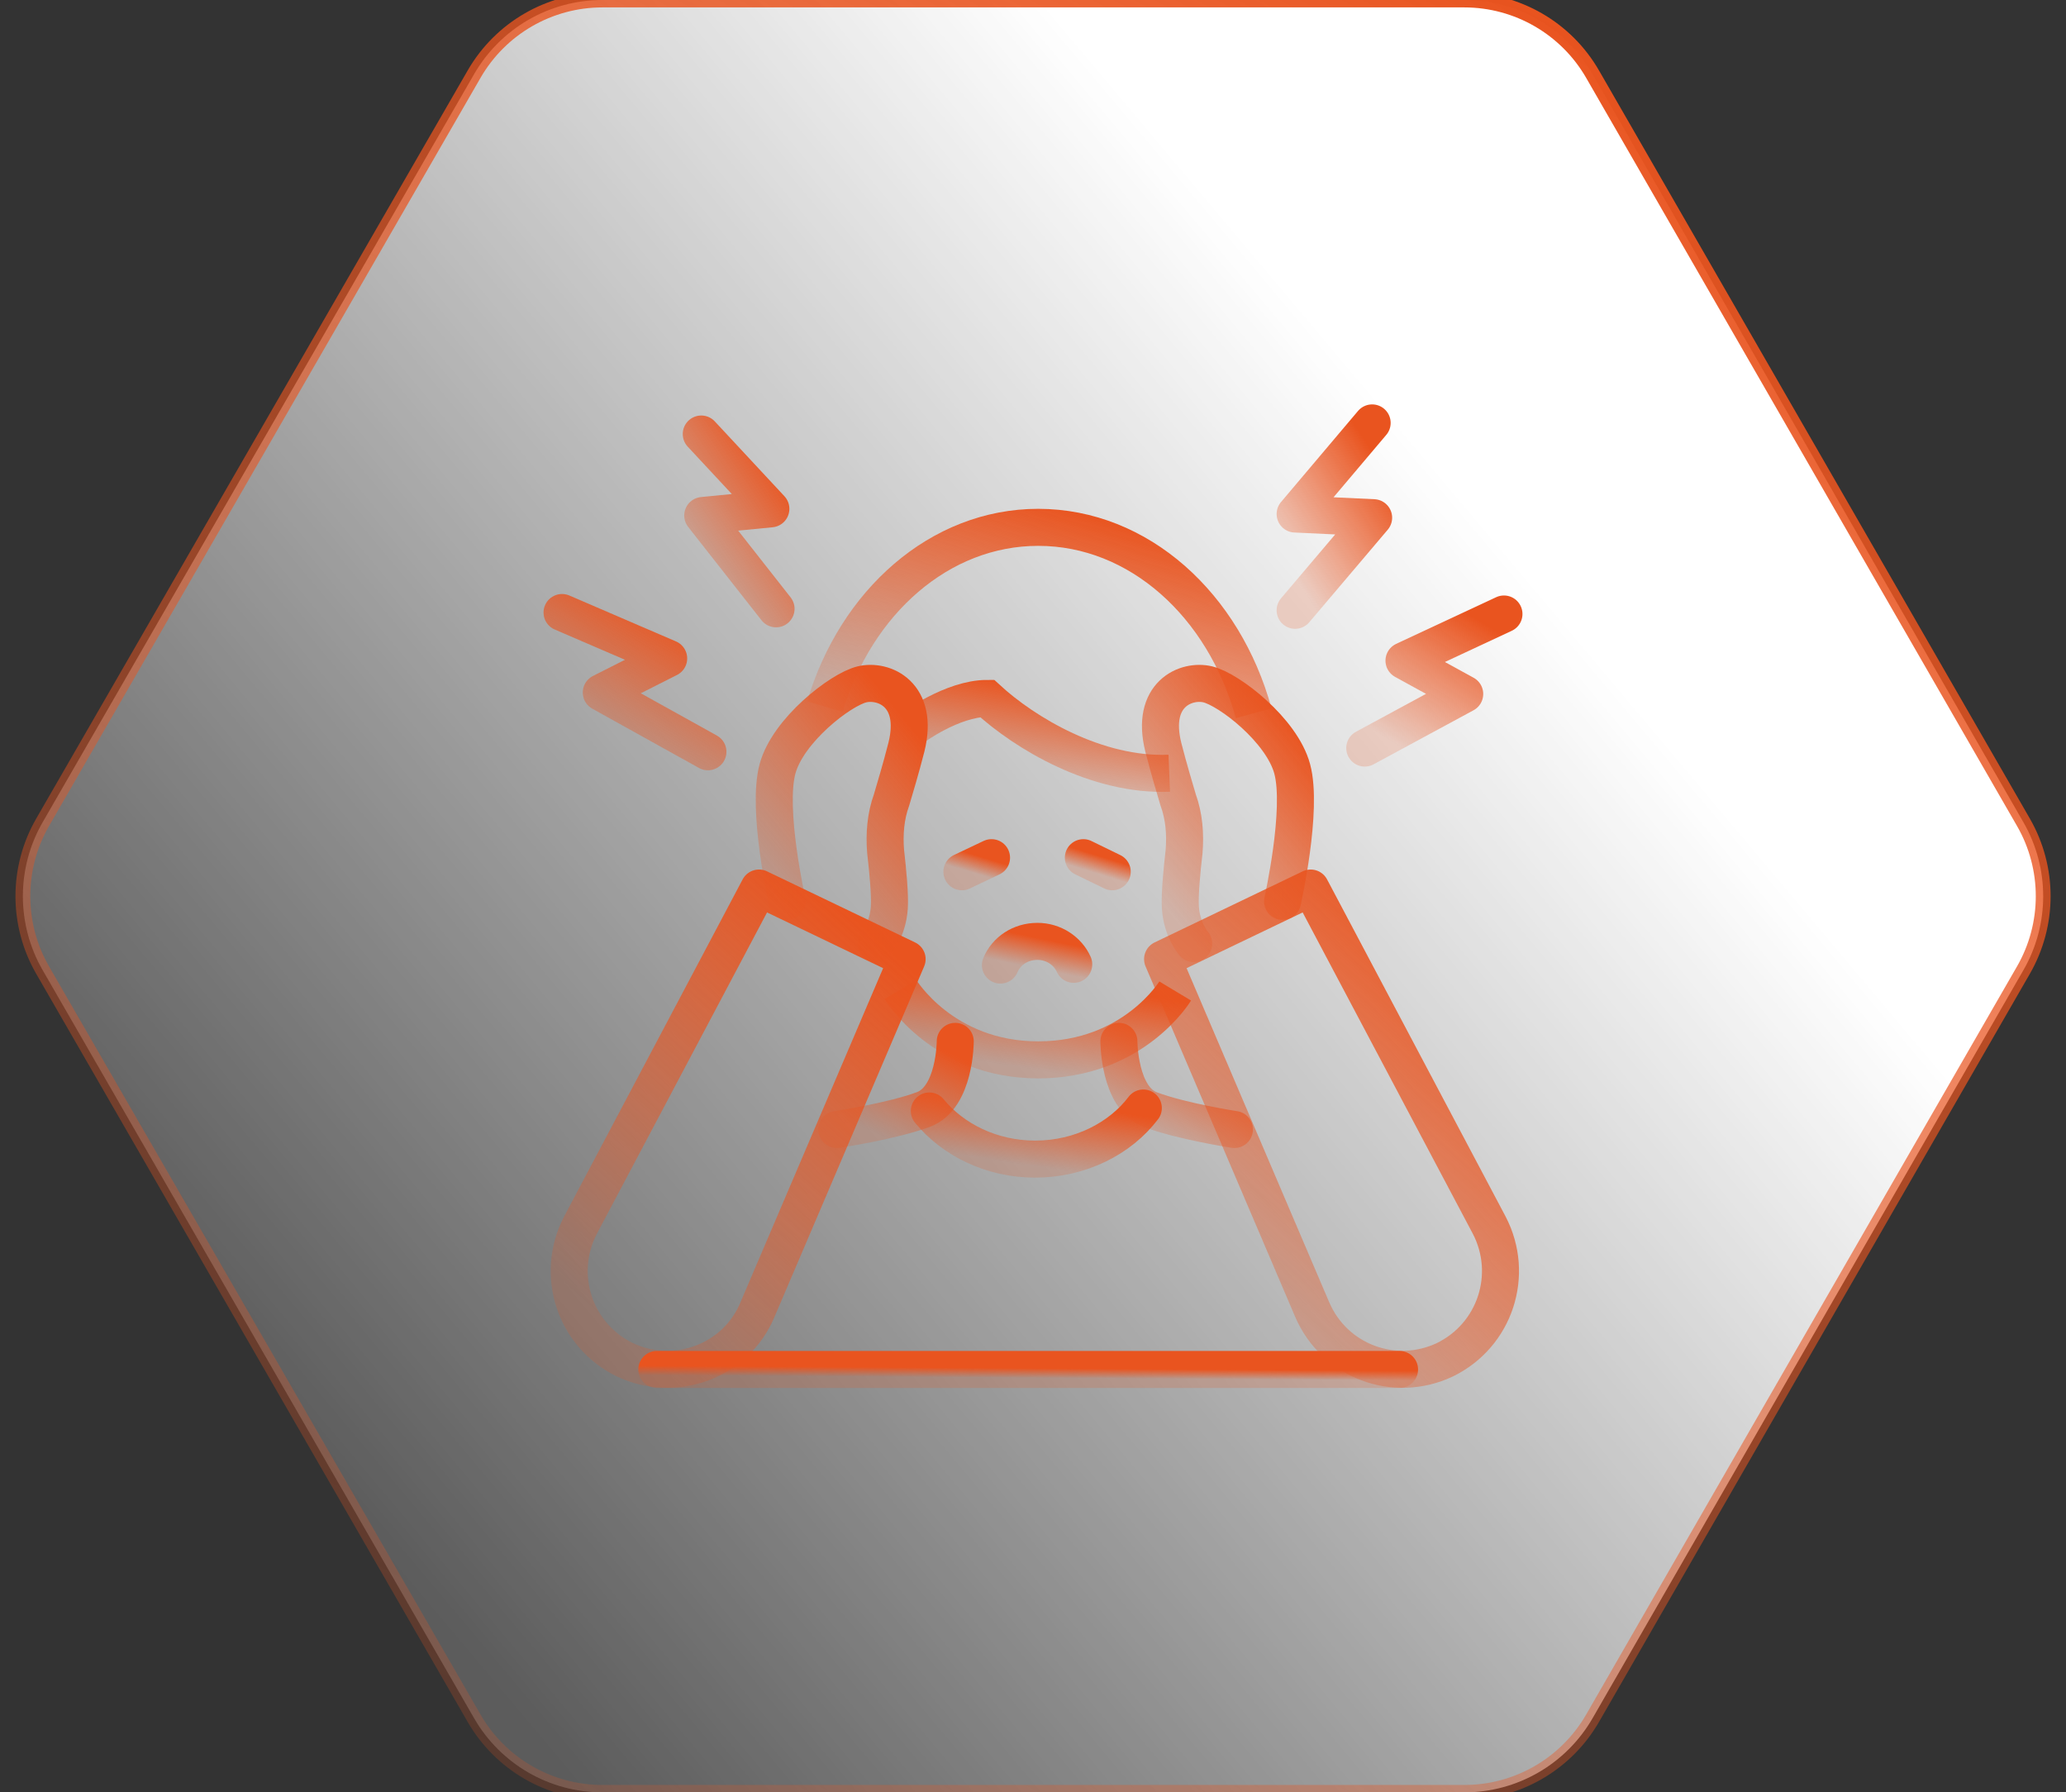 <?xml version="1.0" encoding="UTF-8"?> <svg xmlns="http://www.w3.org/2000/svg" width="279" height="242" viewBox="0 0 279 242" fill="none"><rect x="0" y="0" width="279" height="242" fill="#333333" stroke="none"/><g clip-path="url(#clip0_1817_547)"><path d="M215.07 10.017C211.5 3.819 204.892 0 197.74 0H81.352C74.204 0 67.599 3.815 64.028 10.006L5.765 111.006C2.197 117.191 2.197 124.809 5.765 130.994L64.028 231.994C67.599 238.185 74.204 242 81.352 242H197.74C204.892 242 211.5 238.181 215.07 231.983L273.25 130.983C276.809 124.804 276.809 117.196 273.25 111.017L215.07 10.017Z" fill="url(#paint0_linear_1817_547)" stroke="url(#paint1_linear_1817_547)" stroke-width="2" stroke-miterlimit="10"></path><path d="M111.4 95.4C115.6 81.3 126.9 71.2 140.2 71.2C153.8 71.2 165.3 81.7 169.3 96.3" stroke="url(#paint2_linear_1817_547)" stroke-width="5" stroke-miterlimit="10"></path><path d="M121.6 133.6C121.6 133.6 127.3 143.1 140.2 143.1C153.1 143.1 158.7 133.8 158.7 133.8" stroke="url(#paint3_linear_1817_547)" stroke-width="5" stroke-miterlimit="10"></path><path d="M123.2 98.3C123.2 98.3 128.6 94.3 133.3 94.3C138.4 99 148.1 104.8 157.9 104.4" stroke="url(#paint4_linear_1817_547)" stroke-width="5" stroke-miterlimit="10"></path><path d="M129.9 117.7L133.9 115.8" stroke="url(#paint5_linear_1817_547)" stroke-width="5" stroke-miterlimit="10" stroke-linecap="round" stroke-linejoin="round"></path><path d="M150.2 117.7L146.3 115.8" stroke="url(#paint6_linear_1817_547)" stroke-width="5" stroke-miterlimit="10" stroke-linecap="round" stroke-linejoin="round"></path><path d="M135.1 130.3C135.9 128.4 137.8 127.1 140.1 127.1C142.3 127.1 144.2 128.4 145 130.2" stroke="url(#paint7_linear_1817_547)" stroke-width="5" stroke-miterlimit="10" stroke-linecap="round" stroke-linejoin="round"></path><path d="M129 140.6C129 140.6 129 148.2 124.7 149.8C120.4 151.4 113 152.5 113 152.5" stroke="url(#paint8_linear_1817_547)" stroke-width="5" stroke-miterlimit="10" stroke-linecap="round" stroke-linejoin="round"></path><path d="M151.1 140.6C151.1 140.6 151.1 148.2 155.3 149.8C159.5 151.4 166.7 152.5 166.7 152.5" stroke="url(#paint9_linear_1817_547)" stroke-width="5" stroke-miterlimit="10" stroke-linecap="round" stroke-linejoin="round"></path><path d="M84.4 183.6C77.6 180.3 74.9 172.1 78.4 165.4L102.5 119.9L122.5 129.5L102.3 176.8C99.4 183.8 91.2 186.8 84.4 183.6Z" stroke="url(#paint10_linear_1817_547)" stroke-width="5" stroke-miterlimit="10" stroke-linecap="round" stroke-linejoin="round"></path><path d="M106.3 121.7C106.3 121.7 103.5 109.3 105 103.8C106.4 98.6 113.5 93.1 116.4 92.4C119.3 91.7 124.2 93.7 122.4 100.9C121.6 104 120.9 106.3 120.4 108C119.6 110.2 119.4 112.6 119.6 115C119.9 117.6 120.2 120.8 120.1 122.5C119.9 125.6 118.3 127.4 118.3 127.4" stroke="url(#paint11_linear_1817_547)" stroke-width="5" stroke-miterlimit="10" stroke-linecap="round" stroke-linejoin="round"></path><path d="M195.1 183.6C201.9 180.3 204.6 172.1 201.1 165.4L177 119.9L157 129.5L177.2 176.8C180.2 183.8 188.3 186.8 195.1 183.6Z" stroke="url(#paint12_linear_1817_547)" stroke-width="5" stroke-miterlimit="10" stroke-linecap="round" stroke-linejoin="round"></path><path d="M173.2 121.7C173.2 121.7 176 109.3 174.5 103.8C173.1 98.6 166 93.1 163.1 92.4C160.2 91.7 155.3 93.7 157.1 100.9C157.9 104 158.6 106.3 159.1 108C159.9 110.2 160.1 112.6 159.9 115C159.6 117.6 159.3 120.8 159.4 122.5C159.6 125.6 161.2 127.4 161.2 127.4" stroke="url(#paint13_linear_1817_547)" stroke-width="5" stroke-miterlimit="10" stroke-linecap="round" stroke-linejoin="round"></path><path d="M88.7 184.9H189" stroke="url(#paint14_linear_1817_547)" stroke-width="5" stroke-miterlimit="10" stroke-linecap="round" stroke-linejoin="round"></path><path d="M154.4 149.6C151.3 153.7 145.9 156.5 139.8 156.5C133.9 156.5 128.7 153.9 125.5 150" stroke="url(#paint15_linear_1817_547)" stroke-width="5" stroke-miterlimit="10" stroke-linecap="round" stroke-linejoin="round"></path><path d="M94.7 58.6L104.1 68.7L94.9 69.6L104.8 82.2" stroke="url(#paint16_linear_1817_547)" stroke-width="5" stroke-miterlimit="10" stroke-linecap="round" stroke-linejoin="round"></path><path d="M95.6 101.5L81.2 93.5L90.3 88.9L75.9 82.7" stroke="url(#paint17_linear_1817_547)" stroke-width="5" stroke-miterlimit="10" stroke-linecap="round" stroke-linejoin="round"></path><path d="M185.3 57.1L174.9 69.4L185.5 69.9L174.9 82.4" stroke="url(#paint18_linear_1817_547)" stroke-width="5" stroke-miterlimit="10" stroke-linecap="round" stroke-linejoin="round"></path><path d="M203.1 82.9L189.6 89.2L197.8 93.7L184.3 101" stroke="url(#paint19_linear_1817_547)" stroke-width="5" stroke-miterlimit="10" stroke-linecap="round" stroke-linejoin="round"></path></g><defs><linearGradient id="paint0_linear_1817_547" x1="223.3" y1="98" x2="67.724" y2="228.91" gradientUnits="userSpaceOnUse"><stop stop-color="white"></stop><stop offset="1" stop-color="white" stop-opacity="0.2"></stop></linearGradient><linearGradient id="paint1_linear_1817_547" x1="207.8" y1="5.35328e-07" x2="74.3" y2="242" gradientUnits="userSpaceOnUse"><stop stop-color="#E9541F"></stop><stop offset="1" stop-color="#E9541F" stop-opacity="0.2"></stop></linearGradient><linearGradient id="paint2_linear_1817_547" x1="154.524" y1="71.2" x2="146.135" y2="101.626" gradientUnits="userSpaceOnUse"><stop stop-color="#E9541F"></stop><stop offset="1" stop-color="#E9541F" stop-opacity="0.2"></stop></linearGradient><linearGradient id="paint3_linear_1817_547" x1="149.232" y1="133.6" x2="147.266" y2="145.671" gradientUnits="userSpaceOnUse"><stop stop-color="#E9541F"></stop><stop offset="1" stop-color="#E9541F" stop-opacity="0.2"></stop></linearGradient><linearGradient id="paint4_linear_1817_547" x1="149.045" y1="94.3" x2="146.678" y2="107.061" gradientUnits="userSpaceOnUse"><stop stop-color="#E9541F"></stop><stop offset="1" stop-color="#E9541F" stop-opacity="0.2"></stop></linearGradient><linearGradient id="paint5_linear_1817_547" x1="132.879" y1="115.8" x2="132.193" y2="118.071" gradientUnits="userSpaceOnUse"><stop stop-color="#E9541F"></stop><stop offset="1" stop-color="#E9541F" stop-opacity="0.2"></stop></linearGradient><linearGradient id="paint6_linear_1817_547" x1="149.205" y1="115.8" x2="148.504" y2="118.061" gradientUnits="userSpaceOnUse"><stop stop-color="#E9541F"></stop><stop offset="1" stop-color="#E9541F" stop-opacity="0.2"></stop></linearGradient><linearGradient id="paint7_linear_1817_547" x1="142.473" y1="127.1" x2="141.65" y2="131.105" gradientUnits="userSpaceOnUse"><stop stop-color="#E9541F"></stop><stop offset="1" stop-color="#E9541F" stop-opacity="0.2"></stop></linearGradient><linearGradient id="paint8_linear_1817_547" x1="124.917" y1="140.6" x2="118.917" y2="153.284" gradientUnits="userSpaceOnUse"><stop stop-color="#E9541F"></stop><stop offset="1" stop-color="#E9541F" stop-opacity="0.2"></stop></linearGradient><linearGradient id="paint9_linear_1817_547" x1="162.719" y1="140.6" x2="156.623" y2="153.164" gradientUnits="userSpaceOnUse"><stop stop-color="#E9541F"></stop><stop offset="1" stop-color="#E9541F" stop-opacity="0.2"></stop></linearGradient><linearGradient id="paint10_linear_1817_547" x1="110.855" y1="119.9" x2="68.685" y2="166.464" gradientUnits="userSpaceOnUse"><stop stop-color="#E9541F"></stop><stop offset="1" stop-color="#E9541F" stop-opacity="0.2"></stop></linearGradient><linearGradient id="paint11_linear_1817_547" x1="118.135" y1="92.269" x2="95.69" y2="110.581" gradientUnits="userSpaceOnUse"><stop stop-color="#E9541F"></stop><stop offset="1" stop-color="#E9541F" stop-opacity="0.2"></stop></linearGradient><linearGradient id="paint12_linear_1817_547" x1="190.987" y1="119.9" x2="148.818" y2="166.464" gradientUnits="userSpaceOnUse"><stop stop-color="#E9541F"></stop><stop offset="1" stop-color="#E9541F" stop-opacity="0.2"></stop></linearGradient><linearGradient id="paint13_linear_1817_547" x1="170.29" y1="92.269" x2="147.845" y2="110.581" gradientUnits="userSpaceOnUse"><stop stop-color="#E9541F"></stop><stop offset="1" stop-color="#E9541F" stop-opacity="0.2"></stop></linearGradient><linearGradient id="paint14_linear_1817_547" x1="163.404" y1="184.9" x2="163.395" y2="186.204" gradientUnits="userSpaceOnUse"><stop stop-color="#E9541F"></stop><stop offset="1" stop-color="#E9541F" stop-opacity="0.2"></stop></linearGradient><linearGradient id="paint15_linear_1817_547" x1="147.025" y1="149.6" x2="145.689" y2="158.397" gradientUnits="userSpaceOnUse"><stop stop-color="#E9541F"></stop><stop offset="1" stop-color="#E9541F" stop-opacity="0.2"></stop></linearGradient><linearGradient id="paint16_linear_1817_547" x1="102.222" y1="58.6" x2="87.965" y2="68.194" gradientUnits="userSpaceOnUse"><stop stop-color="#E9541F"></stop><stop offset="1" stop-color="#E9541F" stop-opacity="0.2"></stop></linearGradient><linearGradient id="paint17_linear_1817_547" x1="90.573" y1="82.7" x2="79.696" y2="100.62" gradientUnits="userSpaceOnUse"><stop stop-color="#E9541F"></stop><stop offset="1" stop-color="#E9541F" stop-opacity="0.2"></stop></linearGradient><linearGradient id="paint18_linear_1817_547" x1="182.795" y1="57.1" x2="167.635" y2="67.087" gradientUnits="userSpaceOnUse"><stop stop-color="#E9541F"></stop><stop offset="1" stop-color="#E9541F" stop-opacity="0.2"></stop></linearGradient><linearGradient id="paint19_linear_1817_547" x1="198.302" y1="82.9" x2="187.788" y2="100.07" gradientUnits="userSpaceOnUse"><stop stop-color="#E9541F"></stop><stop offset="1" stop-color="#E9541F" stop-opacity="0.2"></stop></linearGradient><clipPath id="clip0_1817_547"><rect width="279" height="242" fill="white"></rect></clipPath></defs></svg> 